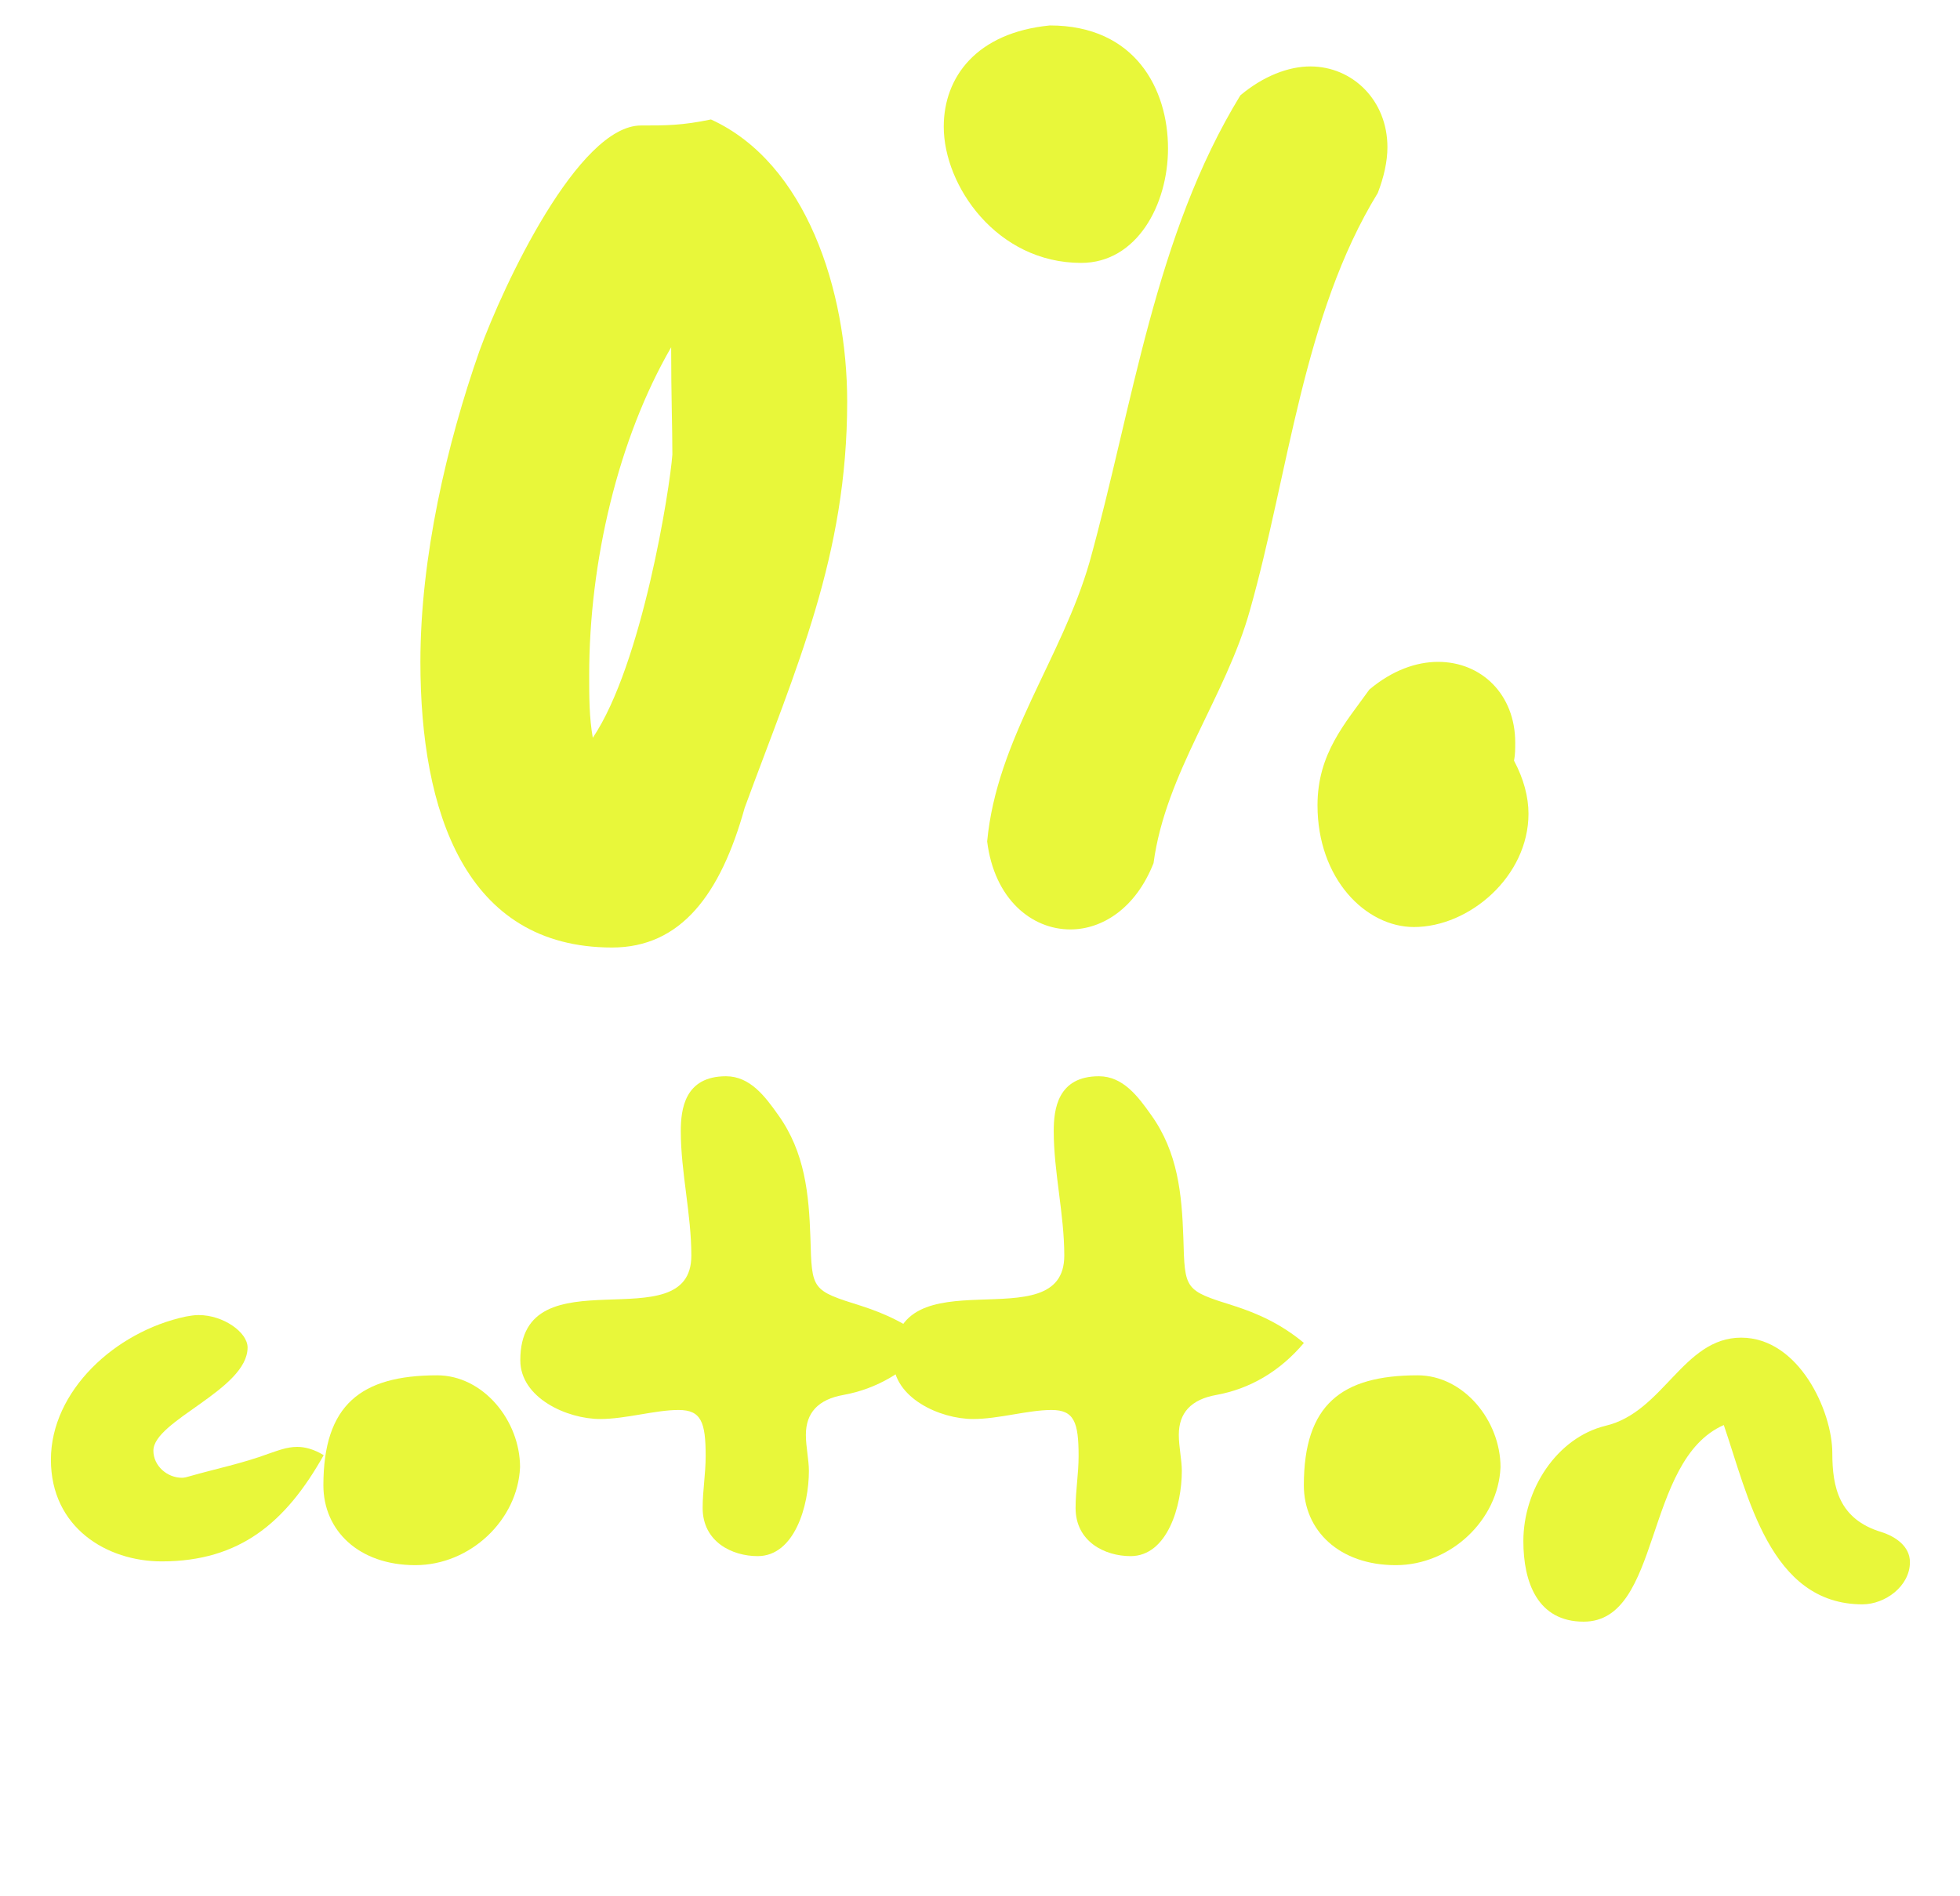<?xml version="1.0" encoding="UTF-8"?> <svg xmlns="http://www.w3.org/2000/svg" width="154" height="149" viewBox="0 0 154 149" fill="none"> <g clip-path="url(#clip0_25_2796)"> <g filter="url(#filter0_f_25_2796)"> <path d="M25.432 114.365C24.663 113.892 23.952 113.714 23.36 113.714C22.531 113.714 21.821 114.01 21.11 114.247C19.038 115.016 16.966 115.431 14.894 116.023C14.716 116.082 14.479 116.141 14.302 116.141C13.118 116.141 12.052 115.194 12.052 114.01C12.052 111.642 19.453 109.214 19.453 105.899C19.453 104.715 17.558 103.353 15.604 103.353C15.249 103.353 14.953 103.412 14.598 103.471C9.032 104.656 4 109.333 4 114.72C4 120.049 8.381 122.713 12.703 122.713C18.86 122.713 22.472 119.634 25.432 114.365Z" fill="#E8F73A"></path> <path d="M34.349 108.089C28.369 108.089 25.409 110.398 25.409 116.733C25.409 120.286 28.191 123.009 32.632 123.009C36.954 123.009 40.684 119.457 40.861 115.312C40.861 111.642 37.96 108.089 34.349 108.089Z" fill="#E8F73A"></path> <path d="M73.147 105.544C71.371 104.063 69.536 103.235 67.701 102.643C63.734 101.399 63.793 101.399 63.675 97.255C63.556 93.88 63.26 90.565 61.129 87.605C60.122 86.183 58.938 84.585 57.044 84.585C53.787 84.585 53.491 87.19 53.491 88.907C53.491 92.104 54.32 95.419 54.32 98.676C54.32 105.544 40.881 98.321 40.881 106.905C40.881 109.866 44.551 111.523 47.156 111.523C49.169 111.523 51.478 110.813 53.314 110.813C55.09 110.813 55.445 111.76 55.445 114.424C55.445 115.845 55.208 117.148 55.208 118.51C55.208 121.174 57.517 122.299 59.53 122.299C62.431 122.299 63.556 118.332 63.556 115.608C63.556 114.72 63.319 113.714 63.319 112.767C63.319 111.05 64.267 109.984 66.28 109.629C68.885 109.155 71.253 107.793 73.147 105.544Z" fill="#E8F73A"></path> <path d="M102.449 105.544C100.673 104.063 98.838 103.235 97.002 102.643C93.036 101.399 93.095 101.399 92.977 97.255C92.858 93.88 92.562 90.565 90.431 87.605C89.424 86.183 88.24 84.585 86.346 84.585C83.089 84.585 82.793 87.19 82.793 88.907C82.793 92.104 83.622 95.419 83.622 98.676C83.622 105.544 70.183 98.321 70.183 106.905C70.183 109.866 73.853 111.523 76.458 111.523C78.471 111.523 80.78 110.813 82.616 110.813C84.392 110.813 84.747 111.76 84.747 114.424C84.747 115.845 84.51 117.148 84.51 118.51C84.51 121.174 86.819 122.299 88.832 122.299C91.733 122.299 92.858 118.332 92.858 115.608C92.858 114.72 92.621 113.714 92.621 112.767C92.621 111.05 93.569 109.984 95.582 109.629C98.187 109.155 100.555 107.793 102.449 105.544Z" fill="#E8F73A"></path> <path d="M111.385 108.089C105.405 108.089 102.445 110.398 102.445 116.733C102.445 120.286 105.227 123.009 109.668 123.009C113.99 123.009 117.72 119.457 117.897 115.312C117.897 111.642 114.996 108.089 111.385 108.089Z" fill="#E8F73A"></path> <path d="M135.441 111.997C137.336 117.503 139.053 126.088 146.335 126.088C148.111 126.088 150.065 124.667 150.065 122.772C150.065 121.529 148.94 120.759 147.815 120.404C144.5 119.398 143.967 116.911 143.967 114.188C143.967 110.931 141.362 105.129 136.803 105.129C132.244 105.129 130.705 110.99 126.146 112.056C122.298 113.003 119.693 117.089 119.693 121.115C119.693 124.371 120.818 127.45 124.429 127.45C130.587 127.45 129.106 114.78 135.441 111.997Z" fill="#E8F73A"></path> <path d="M37.672 27.577C35.115 34.871 33.031 43.775 33.031 52.017C33.031 63.763 36.536 74.467 48.092 74.467C53.492 74.467 56.618 70.299 58.513 63.479C62.586 52.395 66.564 43.68 66.564 31.555C66.564 22.84 63.344 12.799 55.86 9.389C53.587 9.862 52.355 9.862 50.366 9.862C45.44 9.862 39.567 22.367 37.672 27.577ZM52.829 35.723C52.639 38.376 50.461 52.206 46.577 57.984C46.293 56.374 46.293 54.764 46.293 53.059C46.293 44.154 48.566 34.492 52.734 27.292C52.734 31.271 52.829 33.45 52.829 35.723Z" fill="#E8F73A"></path> <path d="M97.456 7.494C90.73 18.483 89.025 31.839 85.614 44.154C83.436 51.732 78.32 58.079 77.562 66.131C78.131 70.678 81.067 73.046 84.099 73.046C86.562 73.046 89.214 71.436 90.635 67.836C91.582 60.731 96.319 54.764 98.213 47.943C101.245 37.239 102.381 24.735 108.254 15.167C108.728 13.936 109.012 12.704 109.012 11.568C109.012 7.873 106.265 5.221 102.95 5.221C101.245 5.221 99.255 5.979 97.456 7.494ZM107.591 54.195C105.697 56.848 103.518 59.216 103.518 63.289C103.518 69.068 107.307 72.857 111.096 72.857C115.454 72.857 120.095 68.878 120.095 63.952C120.095 62.626 119.717 61.205 118.959 59.784C119.053 59.311 119.053 58.837 119.053 58.363C119.053 54.574 116.401 52.017 112.991 52.017C111.286 52.017 109.391 52.68 107.591 54.195ZM82.488 2C76.71 2.568 74.152 6.073 74.152 9.957C74.152 14.599 78.32 20.662 84.951 20.662C89.309 20.662 91.772 16.114 91.772 11.662C91.772 7.021 89.214 2 82.488 2Z" fill="#E8F73A"></path> </g> </g> <defs> <filter id="filter0_f_25_2796" x="0" y="-2" width="154.065" height="133.449" filterUnits="userSpaceOnUse" color-interpolation-filters="sRGB"> <feFlood flood-opacity="0" result="BackgroundImageFix"></feFlood> <feBlend mode="normal" in="SourceGraphic" in2="BackgroundImageFix" result="shape"></feBlend> <feGaussianBlur stdDeviation="2" result="effect1_foregroundBlur_25_2796"></feGaussianBlur> </filter> <clipPath id="clip0_25_2796"> <rect width="154" height="149" fill="white"></rect> </clipPath> </defs> </svg> 